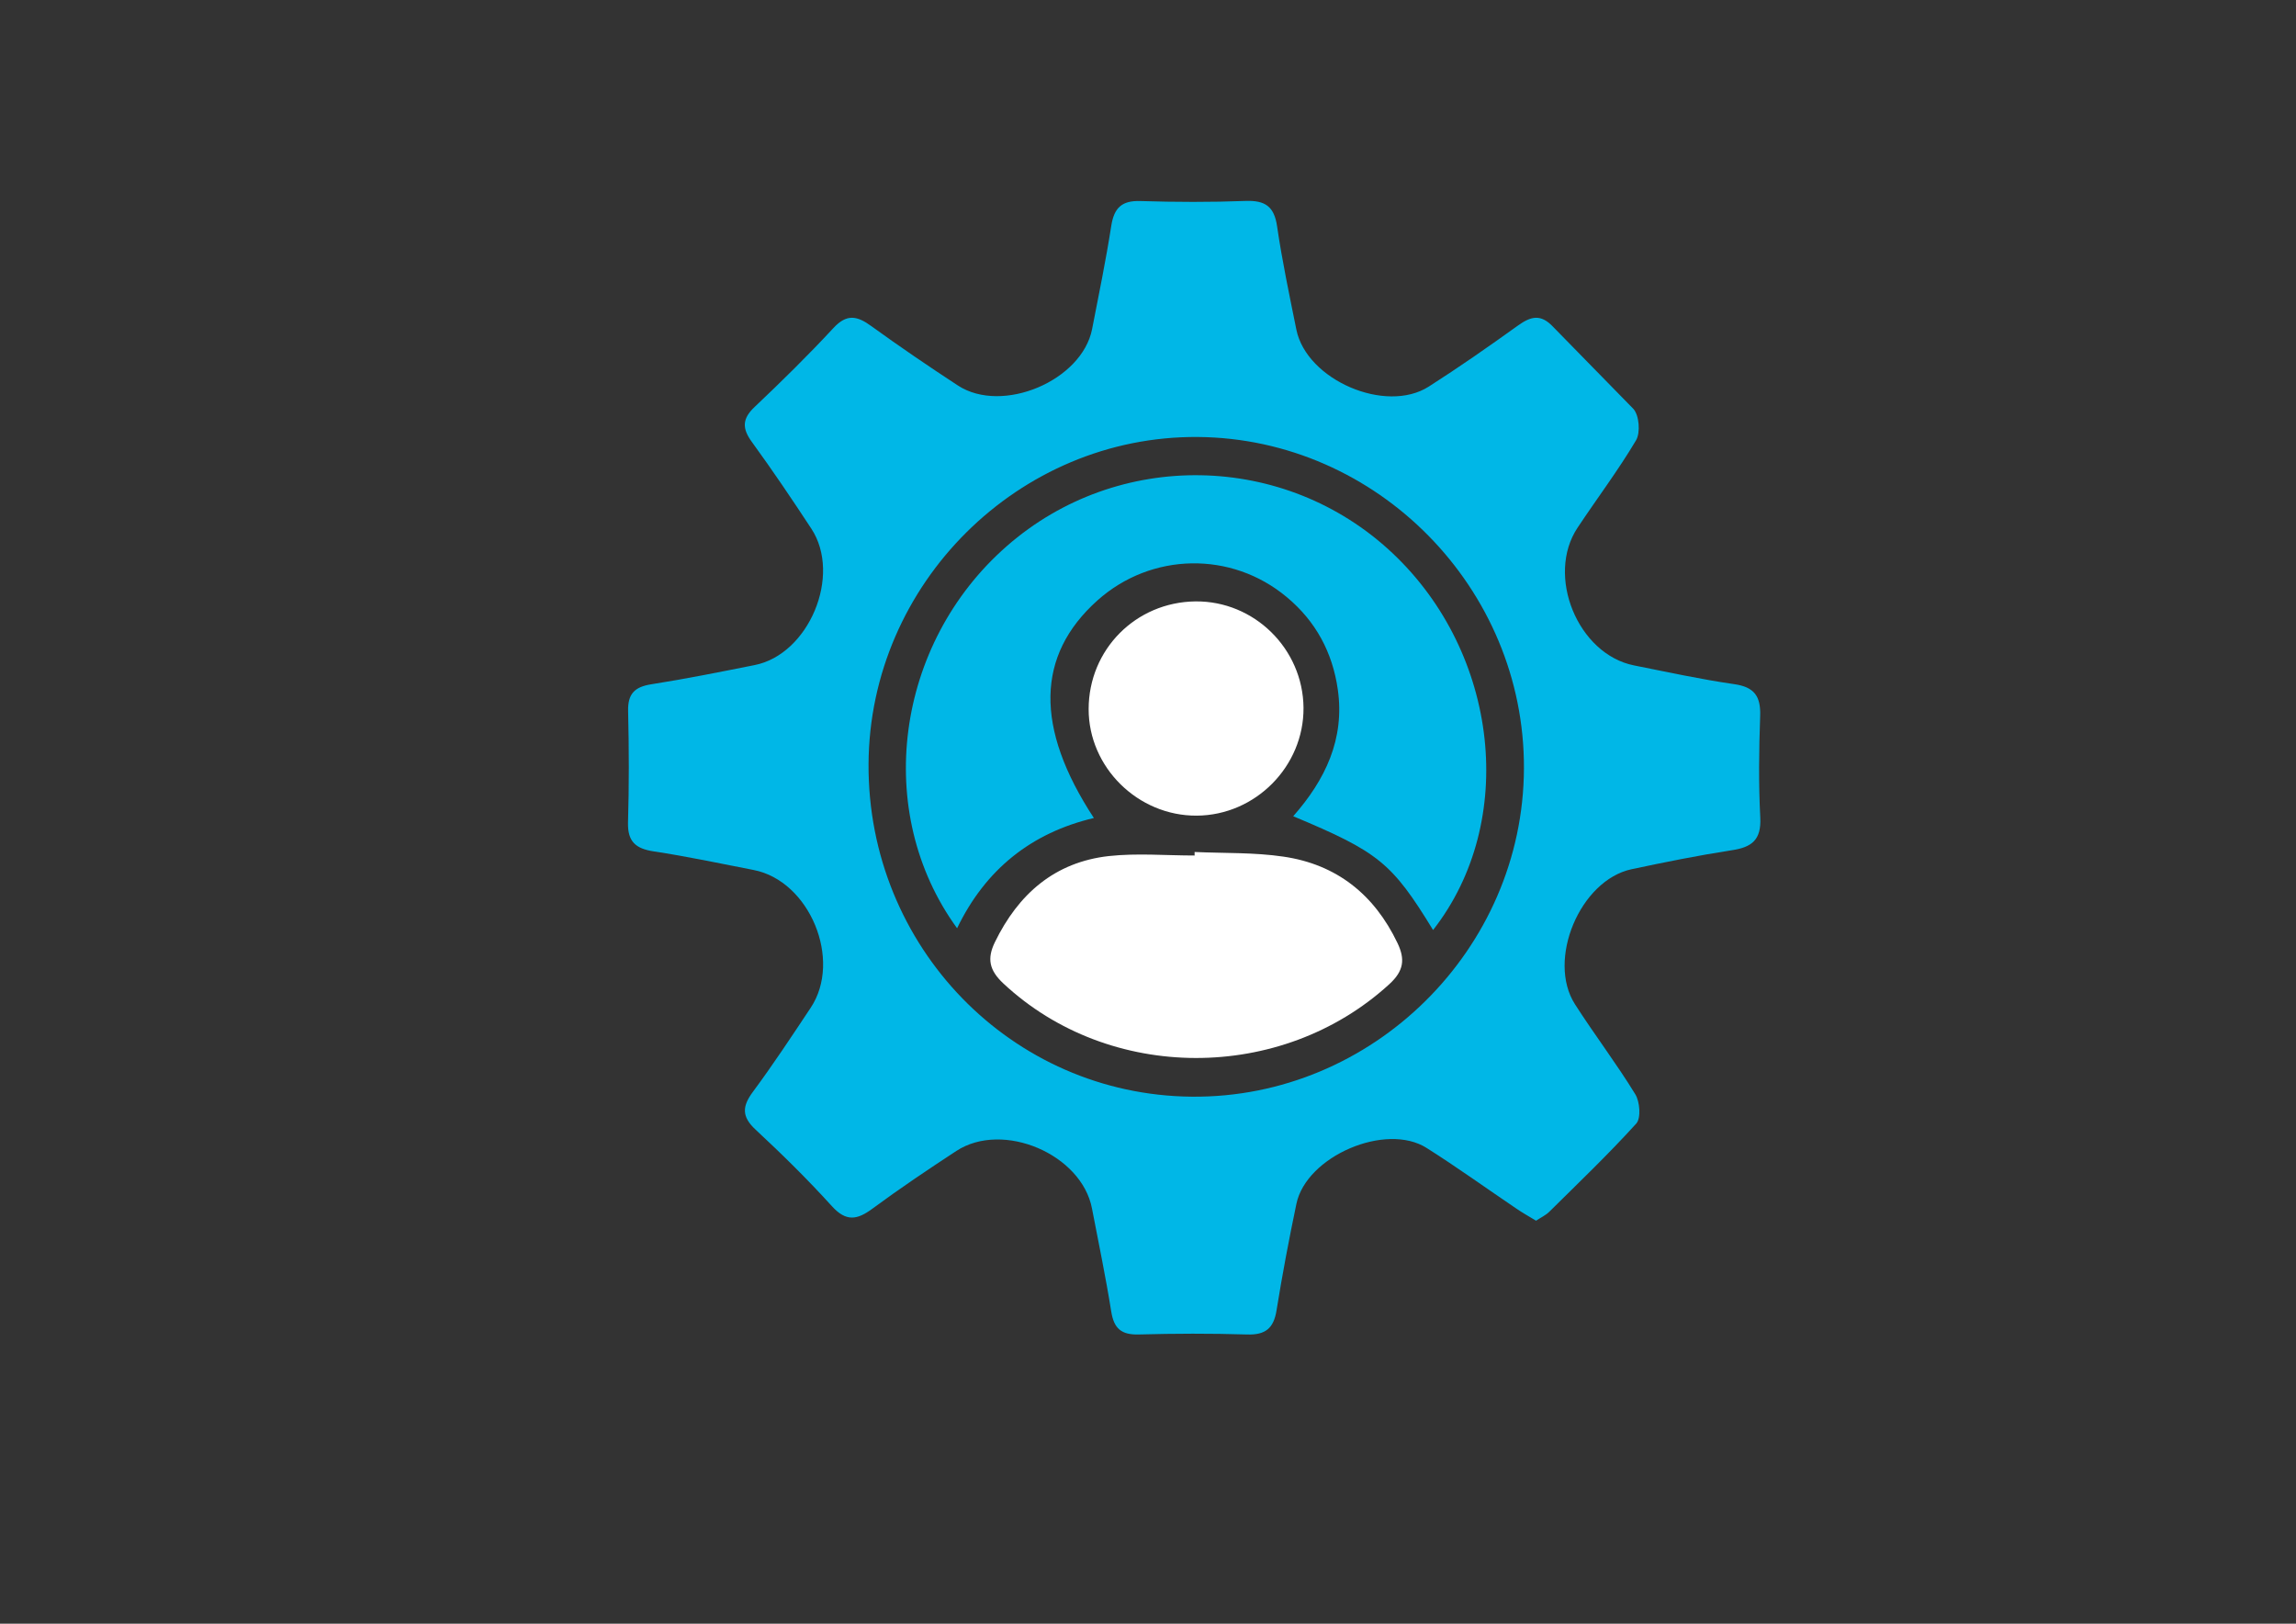 <?xml version="1.0" encoding="utf-8"?>
<!-- Generator: Adobe Illustrator 24.0.0, SVG Export Plug-In . SVG Version: 6.00 Build 0)  -->
<svg version="1.1" id="Layer_1" xmlns="http://www.w3.org/2000/svg" xmlns:xlink="http://www.w3.org/1999/xlink" x="0px" y="0px"
	 viewBox="0 0 841.89 595.276" style="enable-background:new 0 0 841.89 595.276;" xml:space="preserve">
<rect x="0" y="0" width="841.89" height="595.276" fill="#333333" stroke="none"/>
<style type="text/css">
	.st0{fill:#00B7E7;}
	.st1{fill:#FFFFFF;}
	.st2{fill:#FAFBFB;}
	.st3{fill:#4080C1;}
	.st4{fill:none;stroke:#FFFFFF;stroke-width:4;stroke-miterlimit:10;}
	.st5{fill:#231F20;}
</style>
<g>
	<path class="st0" d="M645.413,262.456c0.242-7.148-2.1-10.58-9.49-11.63
		c-12.317-1.777-24.512-4.442-36.708-6.865
		c-20.676-4.079-32.508-32.952-20.716-50.559
		c7.107-10.701,14.861-20.959,21.403-31.983c1.656-2.786,1.171-9.127-0.969-11.509
		l-29.358-30.004c-4.604-4.927-8.198-3.958-12.963-0.565
		c-10.742,7.713-21.605,15.305-32.751,22.412
		c-15.83,10.055-44.704-2.463-48.5-20.837
		c-2.544-12.6-5.21-25.159-7.067-37.839c-1.05-7.39-4.361-9.651-11.549-9.409
		c-12.802,0.485-25.684,0.444-38.525,0.04c-6.825-0.242-9.692,2.423-10.742,9.046
		c-1.979,12.68-4.563,25.28-7.027,37.879
		c-3.715,18.94-32.912,31.297-49.187,20.716
		c-10.742-7.027-21.362-14.255-31.741-21.766
		c-5.209-3.796-9.005-4.644-13.932,0.686
		c-9.248,9.975-18.98,19.545-28.874,28.914c-4.644,4.361-4.644,7.915-0.969,12.922
		c7.552,10.378,14.74,21.04,21.766,31.741
		c11.227,17.122-0.929,46.077-20.837,49.994
		c-12.599,2.504-25.199,5.048-37.839,7.027c-6.179,0.969-8.682,3.513-8.521,9.894
		c0.323,13.609,0.363,27.218-0.04,40.827c-0.162,6.986,2.827,9.53,9.369,10.54
		c12.276,1.858,24.472,4.442,36.667,6.825c20.555,3.957,32.629,33.033,20.919,50.559
		c-6.906,10.378-13.73,20.757-21.161,30.772
		c-3.957,5.331-4.159,9.086,0.969,13.851c9.692,9.005,19.141,18.293,28.025,28.106
		c5.21,5.735,9.248,5.008,14.821,0.889c10.015-7.39,20.353-14.336,30.772-21.161
		c17.082-11.146,45.956,1.171,49.752,21.12
		c2.423,12.599,5.048,25.158,7.067,37.839c1.01,6.179,3.715,8.481,10.055,8.319
		c13.205-0.363,26.451-0.404,39.656,0c6.784,0.242,9.853-2.221,10.903-8.924
		c2.1-13.044,4.563-26.047,7.269-38.97
		c3.634-17.445,32.75-30.004,47.773-20.474
		c11.186,7.067,21.928,14.82,32.872,22.211c2.221,1.535,4.563,2.827,7.228,4.442
		c1.696-1.131,3.473-1.938,4.806-3.231c10.782-10.661,21.766-21.161,31.943-32.387
		c1.777-1.979,1.332-7.996-0.364-10.742
		c-6.905-11.267-14.942-21.807-22.089-32.952
		c-10.459-16.274,1.857-45.552,20.757-49.55
		c12.155-2.585,24.391-5.048,36.668-6.946c7.39-1.09,10.903-3.796,10.5-11.953
		C644.807,287.372,644.969,274.894,645.413,262.456z M436.997,402.06
		c-66.066-0.606-118.847-54.961-118.524-121.956
		c0.364-66.107,55.123-120.462,120.826-119.897
		c65.743,0.565,119.776,55.526,119.493,121.512
		C558.55,348.068,503.265,402.665,436.997,402.06z"/>
	<path class="st0" d="M525.476,340.96c-15.063-24.634-19.99-28.632-51.286-41.716
		c11.752-13.326,18.94-28.268,16.355-46.44
		c-1.938-13.609-8.077-25.037-18.697-33.881
		c-20.313-17.001-49.711-16.436-69.459,1.211
		c-22.453,20.111-23.018,46.642-1.292,79.756
		c-23.018,5.452-39.777,18.899-50.155,40.423
		c-31.014-42.604-22.695-104.309,18.213-140.088
		c40.665-35.618,102.007-34.527,141.38,2.504
		C549.665,239.519,556.571,301.223,525.476,340.96z"/>
</g>
<g>
	<g>
		<path class="st1" d="M509.387,360.855c-39.575,36.143-102.613,36.021-141.502-0.323
			c-5.169-4.846-6.017-9.086-3.069-15.144c8.601-17.647,21.928-29.318,41.756-31.539
			c10.378-1.131,20.959-0.202,31.458-0.202v-1.292
			c10.863,0.485,21.847,0.121,32.549,1.696
			c19.464,2.827,33.316,13.852,41.837,31.66
			C515.283,351.688,514.758,355.968,509.387,360.855z"/>
		<path class="st1" d="M477.969,259.454c0.161,21.484-17.607,39.454-39.171,39.575
			c-21.564,0.121-39.656-17.728-39.616-39.091
			c0.04-21.807,17.244-39.171,39.131-39.454
			C459.878,220.242,477.767,237.849,477.969,259.454z"/>
	</g>
</g>
</svg>
